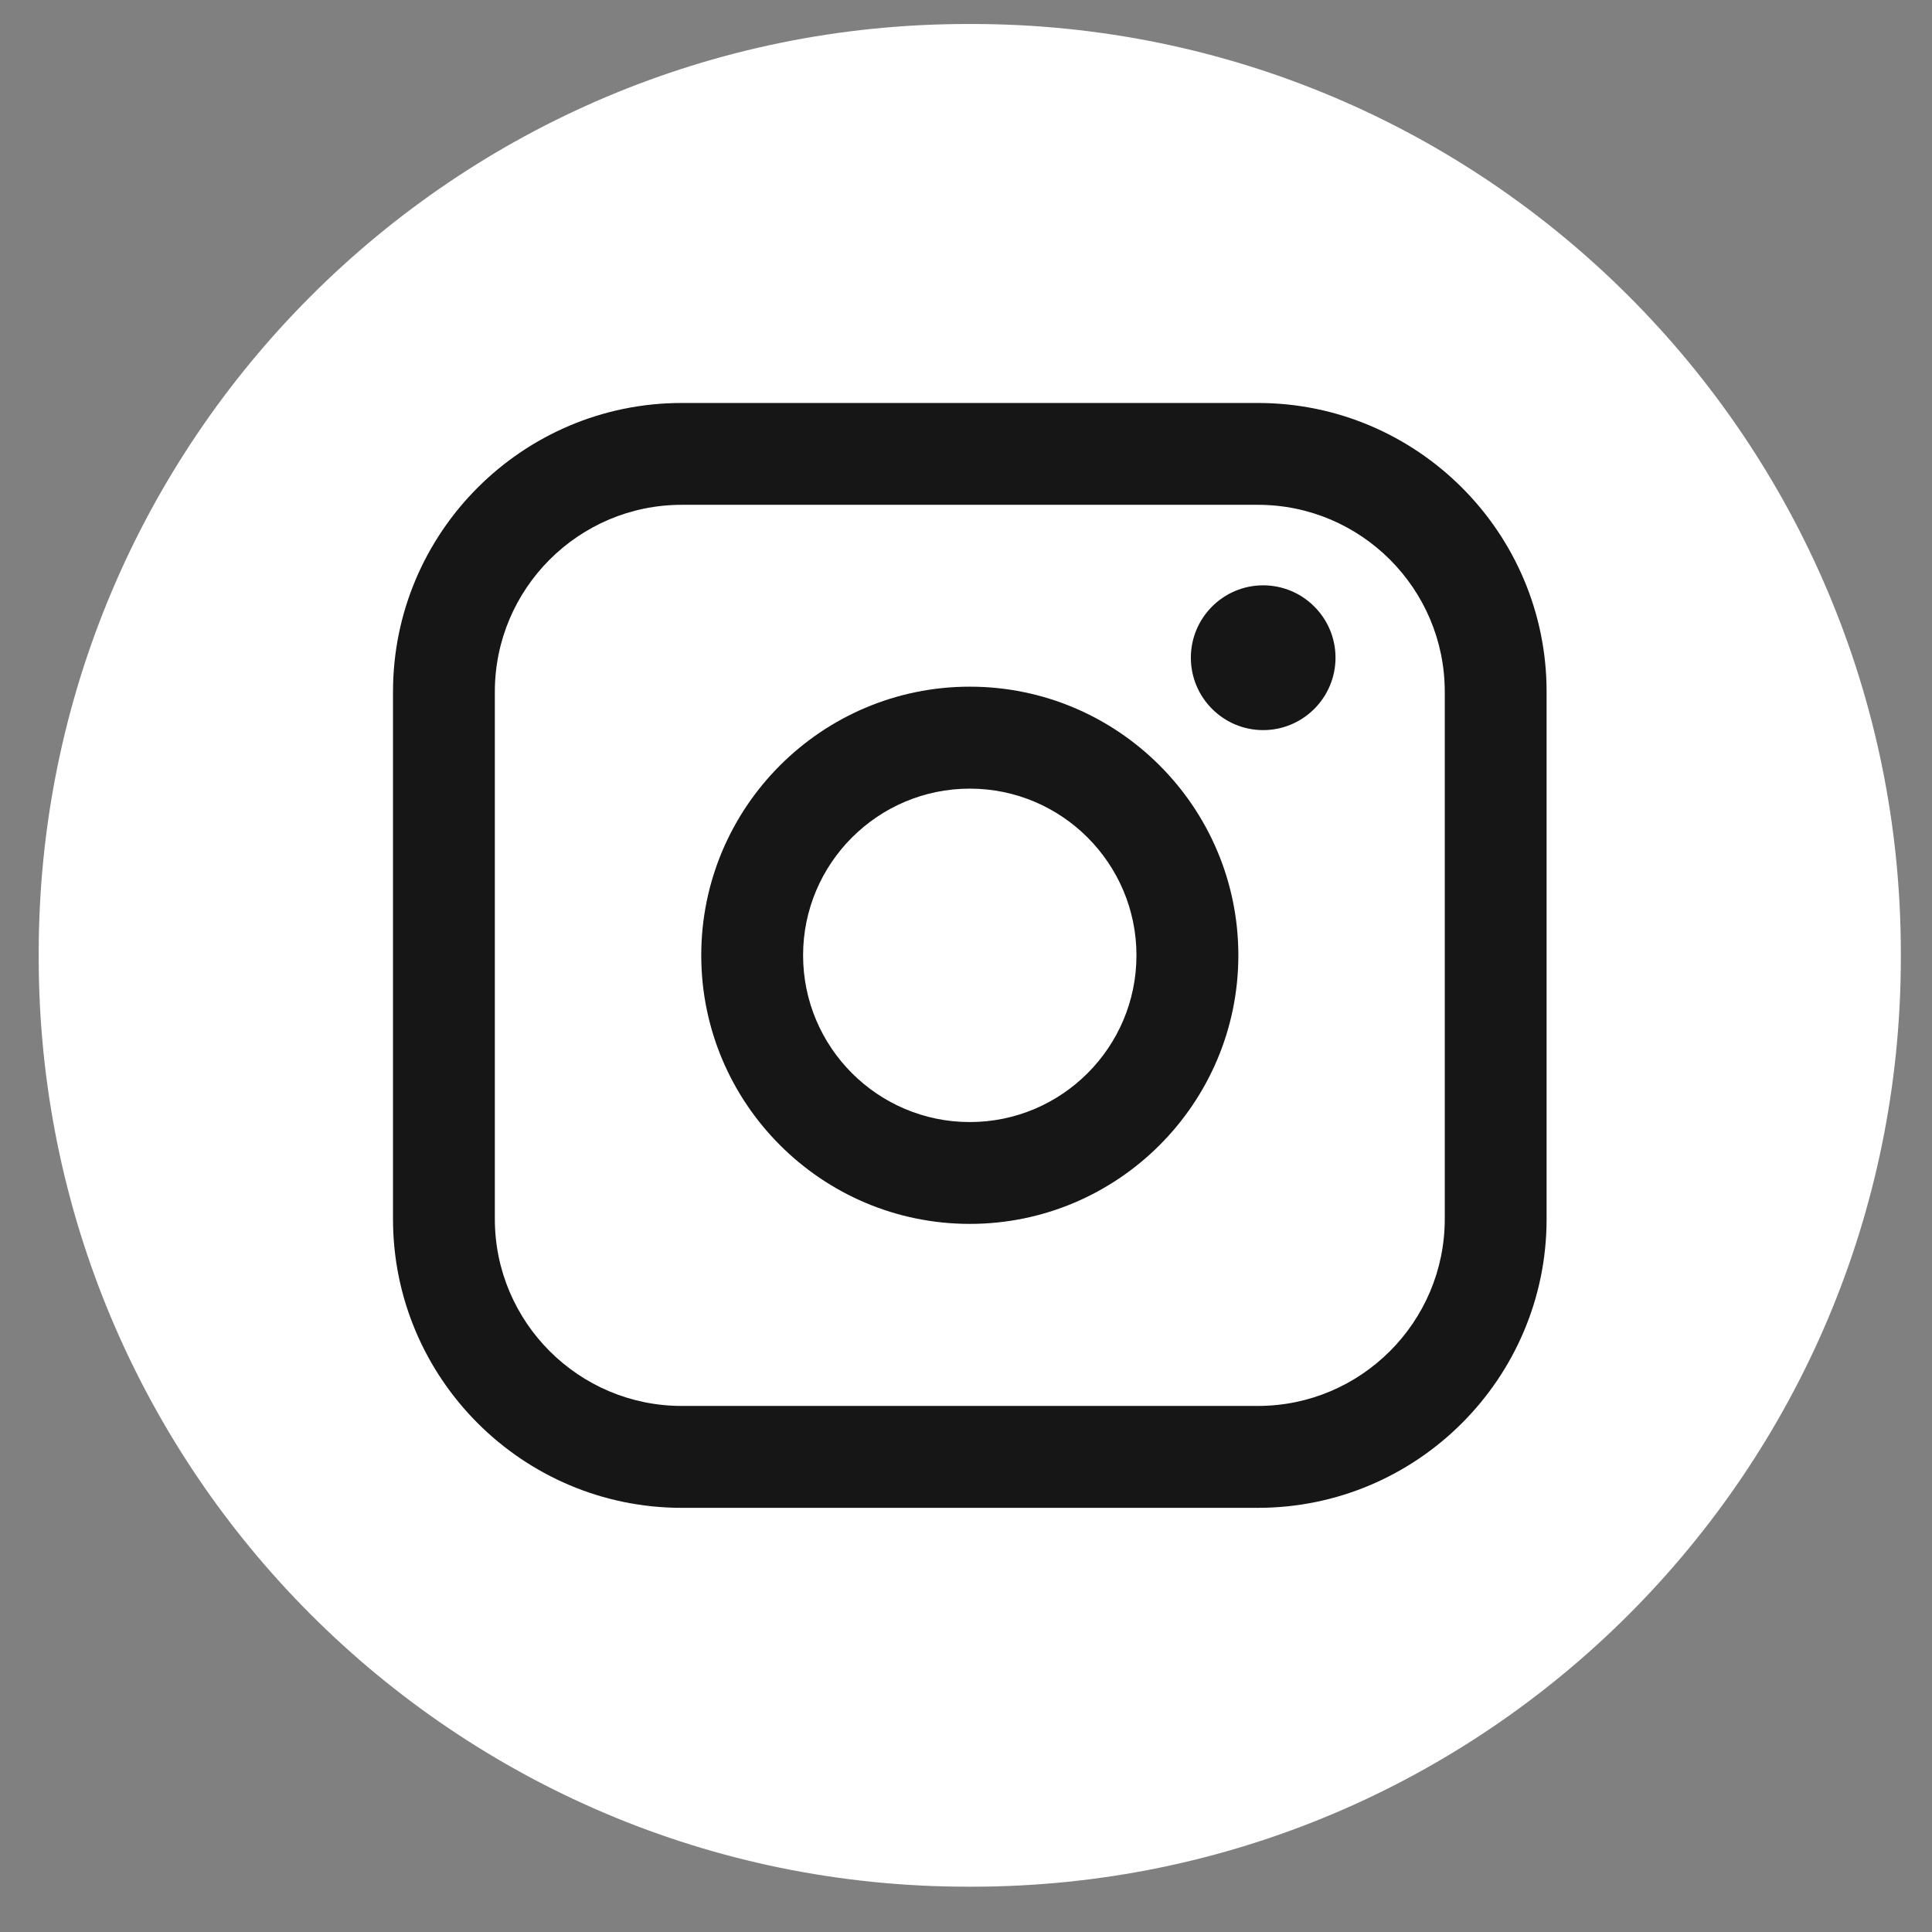 <svg width="31" height="31" viewBox="0 0 31 31" fill="none" xmlns="http://www.w3.org/2000/svg">
<rect x="0" y="0" width="31" height="31" fill="#808080" stroke="none"/>
<path d="M15.594 0.385H15.526C7.294 0.385 0.621 7.06 0.621 15.295V15.363C0.621 23.597 7.294 30.273 15.526 30.273H15.594C23.827 30.273 30.5 23.597 30.5 15.363V15.295C30.5 7.06 23.827 0.385 15.594 0.385Z" fill="white"/>
<path d="M20.184 6.466H10.938C8.384 6.466 6.306 8.544 6.306 11.099V19.56C6.306 22.115 8.384 24.194 10.938 24.194H20.184C22.738 24.194 24.816 22.115 24.816 19.56V11.099C24.816 8.544 22.738 6.466 20.184 6.466ZM7.94 11.099C7.94 9.446 9.285 8.1 10.938 8.1H20.184C21.837 8.1 23.182 9.446 23.182 11.099V19.56C23.182 21.213 21.837 22.559 20.184 22.559H10.938C9.285 22.559 7.94 21.213 7.94 19.56V11.099Z" fill="#161616"/>
<path d="M15.561 19.638C17.936 19.638 19.87 17.705 19.87 15.328C19.87 12.951 17.937 11.018 15.561 11.018C13.185 11.018 11.252 12.951 11.252 15.328C11.252 17.705 13.185 19.638 15.561 19.638ZM15.561 12.654C17.036 12.654 18.235 13.854 18.235 15.329C18.235 16.805 17.036 18.004 15.561 18.004C14.086 18.004 12.886 16.805 12.886 15.329C12.886 13.854 14.086 12.654 15.561 12.654Z" fill="#161616"/>
<path d="M20.268 11.715C20.908 11.715 21.429 11.194 21.429 10.553C21.429 9.913 20.909 9.392 20.268 9.392C19.628 9.392 19.108 9.913 19.108 10.553C19.108 11.194 19.628 11.715 20.268 11.715Z" fill="#161616"/>
</svg>
